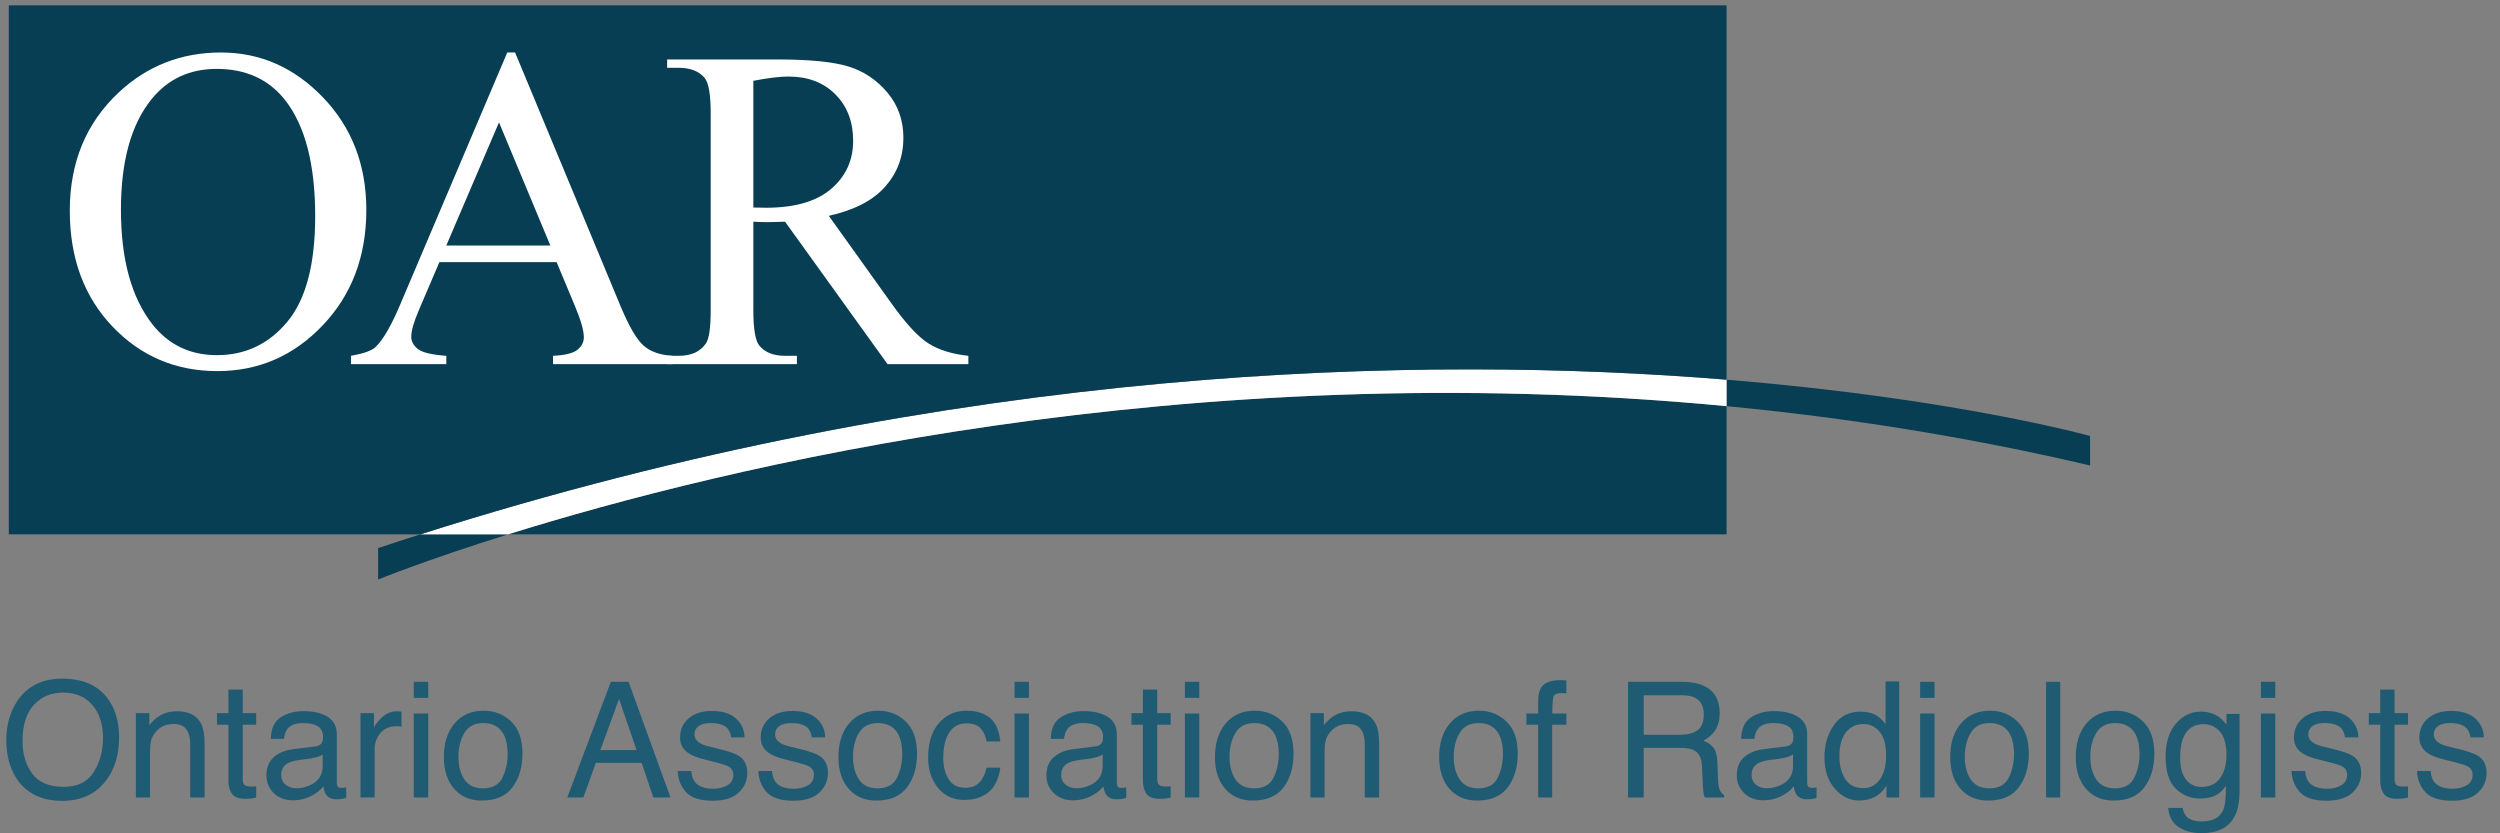 <?xml version="1.0" encoding="UTF-8" standalone="no"?>
<svg width="279px" height="93px" viewBox="0 0 279 93" version="1.1" aria-labelledby="title desc" role="img" xmlns="http://www.w3.org/2000/svg" xmlns:xlink="http://www.w3.org/1999/xlink" xmlns:sketch="http://www.bohemiancoding.com/sketch/ns">
    <rect x="0" y="0" width="279" height="93" fill="#808080" stroke="none"/>
    <!-- Generator: Sketch 3.3 (11970) - http://www.bohemiancoding.com/sketch -->
    <title>Ontario Association of Radiologists</title>
    <desc>Radiology Health Care Professionals</desc>
    <g id="logo" sketch:type="MSShapeGroup">
        <g id="logo-graphic">
            <path d="M233.251,48.655 C233.251,48.655 218.221,44.462 192.684,42.374 L192.684,45.327 C205.842,46.586 219.424,48.707 233.251,51.947 L233.251,48.655" id="Fill-1" fill="#083E53"></path>
            <path d="M42.2,61.165 L42.2,64.676 C42.2,64.676 47.404,62.534 56.719,59.629 L46.93,59.629 C45.359,60.129 43.782,60.639 42.2,61.165" id="Fill-2" fill="#083E53"></path>
            <path d="M56.719,59.629 L192.684,59.629 L192.684,45.327 C132.174,39.535 80.74,52.132 56.719,59.629" id="Fill-4" fill="#083E53"></path>
            <path d="M46.93,59.629 L56.719,59.629 C80.74,52.132 132.174,39.535 192.684,45.327 L192.684,42.374 C158.968,39.617 106.927,40.534 46.93,59.629" id="Fill-5" fill="#FFFFFF"></path>
            <path d="M192.684,42.374 L192.684,0.592 L0.98,0.592 L0.98,59.629 L46.93,59.629 C106.927,40.534 158.968,39.617 192.684,42.374" id="Fill-3" fill="#083E53"></path>
            <path d="M24.66,5.858 C29.046,5.858 32.846,7.534 36.06,10.885 C39.275,14.237 40.882,18.421 40.882,23.436 C40.882,28.601 39.263,32.89 36.023,36.3 C32.784,39.71 28.863,41.415 24.261,41.415 C19.609,41.415 15.701,39.753 12.537,36.425 C9.372,33.099 7.789,28.794 7.789,23.511 C7.789,18.112 9.617,13.707 13.272,10.296 C16.445,7.338 20.241,5.858 24.66,5.858 L24.66,5.858 L24.66,5.858 Z M24.186,7.688 C21.163,7.688 18.737,8.817 16.91,11.073 C14.634,13.882 13.496,17.995 13.496,23.411 C13.496,28.961 14.676,33.232 17.034,36.225 C18.845,38.498 21.238,39.635 24.211,39.635 C27.384,39.635 30.005,38.39 32.074,35.899 C34.142,33.408 35.176,29.479 35.176,24.113 C35.176,18.296 34.038,13.957 31.762,11.099 C29.934,8.825 27.409,7.688 24.186,7.688 L24.186,7.688 L24.186,7.688 Z" id="Fill-6" fill="#FFFFFF"></path>
            <path d="M62.117,29.253 L49.035,29.253 L46.742,34.619 C46.177,35.94 45.895,36.927 45.895,37.579 C45.895,38.097 46.14,38.553 46.63,38.946 C47.12,39.338 48.179,39.593 49.807,39.71 L49.807,40.638 L39.167,40.638 L39.167,39.71 C40.578,39.459 41.492,39.133 41.908,38.732 C42.755,37.93 43.693,36.3 44.724,33.842 L56.61,5.858 L57.483,5.858 L69.244,34.143 C70.191,36.417 71.051,37.892 71.823,38.57 C72.596,39.247 73.671,39.626 75.05,39.71 L75.05,40.638 L61.719,40.638 L61.719,39.71 C63.064,39.643 63.974,39.418 64.447,39.033 C64.92,38.648 65.157,38.181 65.157,37.629 C65.157,36.894 64.825,35.731 64.16,34.143 L62.117,29.253 L62.117,29.253 Z M61.419,27.398 L55.688,13.656 L49.807,27.398 L61.419,27.398 L61.419,27.398 Z" id="Fill-7" fill="#FFFFFF"></path>
            <path d="M108.07,40.638 L99.049,40.638 L87.611,24.74 C86.764,24.773 86.074,24.79 85.543,24.79 C85.327,24.79 85.094,24.786 84.845,24.777 C84.596,24.769 84.338,24.756 84.073,24.74 L84.073,34.619 C84.073,36.76 84.305,38.089 84.771,38.606 C85.402,39.342 86.349,39.71 87.611,39.71 L88.932,39.71 L88.932,40.638 L74.454,40.638 L74.454,39.71 L75.725,39.71 C77.153,39.71 78.175,39.242 78.79,38.305 C79.139,37.788 79.314,36.56 79.314,34.619 L79.314,12.653 C79.314,10.514 79.08,9.185 78.615,8.666 C77.968,7.93 77.004,7.563 75.725,7.563 L74.454,7.563 L74.454,6.635 L86.764,6.635 C90.352,6.635 92.998,6.898 94.701,7.425 C96.404,7.952 97.849,8.921 99.036,10.334 C100.224,11.747 100.818,13.43 100.818,15.387 C100.818,17.476 100.141,19.29 98.788,20.828 C97.434,22.366 95.336,23.452 92.496,24.088 L99.473,33.842 C101.068,36.083 102.438,37.57 103.584,38.305 C104.731,39.042 106.226,39.51 108.07,39.71 L108.07,40.638 L108.07,40.638 Z M84.073,23.16 C84.388,23.16 84.662,23.165 84.895,23.173 C85.128,23.181 85.319,23.185 85.469,23.185 C88.691,23.185 91.121,22.483 92.757,21.079 C94.393,19.675 95.211,17.886 95.211,15.712 C95.211,13.59 94.552,11.864 93.231,10.534 C91.91,9.205 90.161,8.541 87.985,8.541 C87.022,8.541 85.717,8.7 84.073,9.017 L84.073,23.16 L84.073,23.16 Z" id="Fill-8" fill="#FFFFFF"></path>
        </g>
        <g id="logo-text">
            <path d="M12.006,77.935 C12.861,79.077 13.289,80.539 13.289,82.32 C13.289,84.248 12.8,85.851 11.821,87.128 C10.673,88.628 9.035,89.378 6.908,89.378 C4.922,89.378 3.36,88.722 2.224,87.409 C1.21,86.144 0.703,84.544 0.703,82.61 C0.703,80.864 1.137,79.37 2.004,78.128 C3.117,76.534 4.764,75.737 6.943,75.737 C9.223,75.737 10.91,76.47 12.006,77.935 L12.006,77.935 Z M10.463,86.157 C11.152,85.052 11.496,83.782 11.496,82.347 C11.496,80.829 11.099,79.607 10.305,78.682 C9.511,77.756 8.426,77.293 7.049,77.293 C5.713,77.293 4.623,77.751 3.779,78.668 C2.936,79.585 2.514,80.937 2.514,82.725 C2.514,84.154 2.875,85.36 3.599,86.341 C4.323,87.323 5.496,87.813 7.119,87.813 C8.66,87.813 9.775,87.261 10.463,86.157 L10.463,86.157 Z M15.161,79.587 L16.664,79.587 L16.664,80.923 C17.109,80.372 17.581,79.977 18.079,79.736 C18.577,79.496 19.131,79.376 19.74,79.376 C21.076,79.376 21.979,79.842 22.447,80.773 C22.705,81.283 22.834,82.013 22.834,82.962 L22.834,89 L21.226,89 L21.226,83.067 C21.226,82.493 21.141,82.03 20.971,81.679 C20.689,81.093 20.18,80.8 19.441,80.8 C19.066,80.8 18.759,80.838 18.519,80.914 C18.085,81.043 17.704,81.301 17.376,81.688 C17.112,81.998 16.941,82.319 16.862,82.65 C16.783,82.981 16.743,83.454 16.743,84.069 L16.743,89 L15.161,89 L15.161,79.587 Z M25.488,76.959 L27.088,76.959 L27.088,79.587 L28.591,79.587 L28.591,80.879 L27.088,80.879 L27.088,87.022 C27.088,87.351 27.199,87.57 27.422,87.682 C27.545,87.746 27.75,87.778 28.037,87.778 C28.113,87.778 28.195,87.777 28.283,87.774 C28.371,87.771 28.474,87.764 28.591,87.752 L28.591,89 C28.409,89.053 28.22,89.091 28.024,89.114 C27.828,89.138 27.615,89.149 27.387,89.149 C26.648,89.149 26.147,88.96 25.884,88.583 C25.62,88.205 25.488,87.714 25.488,87.11 L25.488,80.879 L24.214,80.879 L24.214,79.587 L25.488,79.587 L25.488,76.959 Z M31.887,87.576 C32.221,87.84 32.616,87.972 33.073,87.972 C33.63,87.972 34.169,87.843 34.69,87.585 C35.569,87.157 36.009,86.457 36.009,85.484 L36.009,84.21 C35.815,84.333 35.566,84.436 35.262,84.518 C34.957,84.6 34.658,84.658 34.365,84.693 L33.407,84.816 C32.833,84.893 32.402,85.013 32.115,85.177 C31.629,85.452 31.386,85.892 31.386,86.495 C31.386,86.952 31.553,87.312 31.887,87.576 L31.887,87.576 Z M35.218,83.296 C35.581,83.249 35.824,83.097 35.947,82.839 C36.018,82.698 36.053,82.496 36.053,82.232 C36.053,81.693 35.861,81.302 35.477,81.059 C35.093,80.816 34.544,80.694 33.829,80.694 C33.003,80.694 32.417,80.917 32.071,81.362 C31.878,81.608 31.752,81.975 31.693,82.461 L30.217,82.461 C30.246,81.301 30.623,80.494 31.346,80.04 C32.07,79.585 32.909,79.358 33.864,79.358 C34.972,79.358 35.871,79.569 36.562,79.991 C37.248,80.413 37.591,81.069 37.591,81.96 L37.591,87.383 C37.591,87.547 37.625,87.679 37.692,87.778 C37.759,87.878 37.901,87.928 38.118,87.928 C38.188,87.928 38.268,87.923 38.355,87.915 C38.443,87.906 38.537,87.893 38.637,87.875 L38.637,89.044 C38.391,89.114 38.203,89.158 38.074,89.176 C37.945,89.193 37.77,89.202 37.547,89.202 C37.002,89.202 36.606,89.009 36.36,88.622 C36.231,88.417 36.141,88.127 36.088,87.752 C35.766,88.174 35.303,88.54 34.699,88.851 C34.096,89.161 33.431,89.316 32.704,89.316 C31.831,89.316 31.118,89.051 30.564,88.521 C30.01,87.991 29.733,87.327 29.733,86.53 C29.733,85.657 30.006,84.98 30.551,84.5 C31.096,84.02 31.811,83.724 32.695,83.612 L35.218,83.296 Z M40.228,79.587 L41.73,79.587 L41.73,81.213 C41.854,80.896 42.155,80.511 42.636,80.057 C43.116,79.603 43.67,79.376 44.297,79.376 C44.326,79.376 44.376,79.379 44.446,79.385 C44.517,79.391 44.637,79.402 44.807,79.42 L44.807,81.09 C44.713,81.072 44.626,81.061 44.547,81.055 C44.468,81.049 44.382,81.046 44.288,81.046 C43.491,81.046 42.879,81.302 42.451,81.815 C42.023,82.328 41.81,82.918 41.81,83.586 L41.81,89 L40.228,89 L40.228,79.587 Z M46.178,79.631 L47.786,79.631 L47.786,89 L46.178,89 L46.178,79.631 Z M46.178,76.089 L47.786,76.089 L47.786,77.882 L46.178,77.882 L46.178,76.089 Z M56.07,86.79 C56.459,85.996 56.654,85.112 56.654,84.14 C56.654,83.261 56.514,82.546 56.232,81.995 C55.787,81.128 55.02,80.694 53.93,80.694 C52.963,80.694 52.26,81.063 51.82,81.802 C51.381,82.54 51.161,83.431 51.161,84.474 C51.161,85.476 51.381,86.311 51.82,86.979 C52.26,87.646 52.957,87.98 53.912,87.98 C54.961,87.98 55.68,87.584 56.07,86.79 L56.07,86.79 Z M57.05,80.527 C57.888,81.336 58.307,82.525 58.307,84.096 C58.307,85.613 57.938,86.867 57.199,87.857 C56.461,88.848 55.315,89.343 53.763,89.343 C52.468,89.343 51.439,88.905 50.678,88.029 C49.916,87.153 49.535,85.977 49.535,84.5 C49.535,82.918 49.937,81.658 50.739,80.721 C51.542,79.783 52.62,79.314 53.974,79.314 C55.187,79.314 56.212,79.719 57.05,80.527 L57.05,80.527 Z M71.042,83.709 L69.082,78.005 L66.999,83.709 L71.042,83.709 Z M68.168,76.089 L70.146,76.089 L74.83,89 L72.914,89 L71.604,85.133 L66.498,85.133 L65.101,89 L63.308,89 L68.168,76.089 Z M77.15,86.047 C77.197,86.574 77.329,86.979 77.546,87.26 C77.944,87.77 78.636,88.024 79.62,88.024 C80.206,88.024 80.722,87.897 81.167,87.642 C81.612,87.387 81.835,86.993 81.835,86.46 C81.835,86.056 81.656,85.748 81.299,85.537 C81.07,85.408 80.619,85.259 79.945,85.089 L78.688,84.772 C77.886,84.573 77.294,84.351 76.913,84.104 C76.233,83.677 75.894,83.085 75.894,82.329 C75.894,81.438 76.214,80.718 76.856,80.167 C77.498,79.616 78.36,79.341 79.444,79.341 C80.862,79.341 81.885,79.757 82.512,80.589 C82.904,81.116 83.095,81.685 83.083,82.294 L81.589,82.294 C81.56,81.937 81.434,81.611 81.211,81.318 C80.848,80.902 80.218,80.694 79.321,80.694 C78.724,80.694 78.271,80.809 77.963,81.037 C77.656,81.266 77.502,81.567 77.502,81.942 C77.502,82.353 77.704,82.681 78.108,82.927 C78.343,83.073 78.688,83.202 79.146,83.313 L80.191,83.568 C81.328,83.844 82.09,84.11 82.477,84.368 C83.092,84.772 83.399,85.408 83.399,86.275 C83.399,87.113 83.082,87.837 82.446,88.446 C81.81,89.056 80.842,89.36 79.541,89.36 C78.141,89.36 77.149,89.042 76.566,88.407 C75.983,87.771 75.671,86.984 75.63,86.047 L77.15,86.047 Z M86.15,86.047 C86.197,86.574 86.329,86.979 86.546,87.26 C86.944,87.77 87.636,88.024 88.62,88.024 C89.206,88.024 89.722,87.897 90.167,87.642 C90.612,87.387 90.835,86.993 90.835,86.46 C90.835,86.056 90.656,85.748 90.299,85.537 C90.07,85.408 89.619,85.259 88.945,85.089 L87.688,84.772 C86.886,84.573 86.294,84.351 85.913,84.104 C85.233,83.677 84.894,83.085 84.894,82.329 C84.894,81.438 85.214,80.718 85.856,80.167 C86.498,79.616 87.36,79.341 88.444,79.341 C89.862,79.341 90.885,79.757 91.512,80.589 C91.904,81.116 92.095,81.685 92.083,82.294 L90.589,82.294 C90.56,81.937 90.434,81.611 90.211,81.318 C89.848,80.902 89.218,80.694 88.321,80.694 C87.724,80.694 87.271,80.809 86.963,81.037 C86.656,81.266 86.502,81.567 86.502,81.942 C86.502,82.353 86.704,82.681 87.108,82.927 C87.343,83.073 87.688,83.202 88.146,83.313 L89.191,83.568 C90.328,83.844 91.09,84.11 91.477,84.368 C92.092,84.772 92.399,85.408 92.399,86.275 C92.399,87.113 92.082,87.837 91.446,88.446 C90.81,89.056 89.842,89.36 88.541,89.36 C87.141,89.36 86.149,89.042 85.566,88.407 C84.983,87.771 84.671,86.984 84.63,86.047 L86.15,86.047 Z M100.103,86.79 C100.493,85.996 100.688,85.112 100.688,84.14 C100.688,83.261 100.547,82.546 100.266,81.995 C99.82,81.128 99.053,80.694 97.963,80.694 C96.996,80.694 96.293,81.063 95.854,81.802 C95.414,82.54 95.194,83.431 95.194,84.474 C95.194,85.476 95.414,86.311 95.854,86.979 C96.293,87.646 96.99,87.98 97.945,87.98 C98.994,87.98 99.713,87.584 100.103,86.79 L100.103,86.79 Z M101.083,80.527 C101.921,81.336 102.34,82.525 102.34,84.096 C102.34,85.613 101.971,86.867 101.232,87.857 C100.494,88.848 99.349,89.343 97.796,89.343 C96.501,89.343 95.473,88.905 94.711,88.029 C93.949,87.153 93.568,85.977 93.568,84.5 C93.568,82.918 93.97,81.658 94.772,80.721 C95.575,79.783 96.653,79.314 98.007,79.314 C99.22,79.314 100.245,79.719 101.083,80.527 L101.083,80.527 Z M110.439,80.088 C111.104,80.604 111.504,81.491 111.639,82.751 L110.101,82.751 C110.007,82.171 109.793,81.689 109.459,81.305 C109.125,80.921 108.589,80.729 107.851,80.729 C106.843,80.729 106.122,81.222 105.688,82.206 C105.407,82.845 105.267,83.633 105.267,84.57 C105.267,85.514 105.466,86.308 105.864,86.952 C106.263,87.597 106.89,87.919 107.745,87.919 C108.401,87.919 108.921,87.718 109.305,87.317 C109.689,86.916 109.954,86.366 110.101,85.669 L111.639,85.669 C111.463,86.917 111.023,87.83 110.32,88.407 C109.617,88.984 108.718,89.272 107.622,89.272 C106.392,89.272 105.41,88.823 104.678,87.923 C103.945,87.024 103.579,85.9 103.579,84.553 C103.579,82.9 103.98,81.614 104.783,80.694 C105.586,79.774 106.608,79.314 107.851,79.314 C108.911,79.314 109.774,79.572 110.439,80.088 L110.439,80.088 Z M113.221,79.631 L114.829,79.631 L114.829,89 L113.221,89 L113.221,79.631 Z M113.221,76.089 L114.829,76.089 L114.829,77.882 L113.221,77.882 L113.221,76.089 Z M118.934,87.576 C119.268,87.84 119.663,87.972 120.12,87.972 C120.677,87.972 121.216,87.843 121.737,87.585 C122.616,87.157 123.056,86.457 123.056,85.484 L123.056,84.21 C122.862,84.333 122.613,84.436 122.309,84.518 C122.004,84.6 121.705,84.658 121.412,84.693 L120.454,84.816 C119.88,84.893 119.449,85.013 119.162,85.177 C118.676,85.452 118.433,85.892 118.433,86.495 C118.433,86.952 118.6,87.312 118.934,87.576 L118.934,87.576 Z M122.265,83.296 C122.628,83.249 122.871,83.097 122.994,82.839 C123.064,82.698 123.1,82.496 123.1,82.232 C123.1,81.693 122.908,81.302 122.524,81.059 C122.14,80.816 121.591,80.694 120.876,80.694 C120.05,80.694 119.464,80.917 119.118,81.362 C118.925,81.608 118.799,81.975 118.74,82.461 L117.264,82.461 C117.293,81.301 117.669,80.494 118.393,80.04 C119.117,79.585 119.956,79.358 120.911,79.358 C122.019,79.358 122.918,79.569 123.609,79.991 C124.295,80.413 124.638,81.069 124.638,81.96 L124.638,87.383 C124.638,87.547 124.671,87.679 124.739,87.778 C124.806,87.878 124.948,87.928 125.165,87.928 C125.235,87.928 125.314,87.923 125.402,87.915 C125.49,87.906 125.584,87.893 125.684,87.875 L125.684,89.044 C125.437,89.114 125.25,89.158 125.121,89.176 C124.992,89.193 124.816,89.202 124.594,89.202 C124.049,89.202 123.653,89.009 123.407,88.622 C123.278,88.417 123.188,88.127 123.135,87.752 C122.812,88.174 122.35,88.54 121.746,88.851 C121.143,89.161 120.478,89.316 119.751,89.316 C118.878,89.316 118.165,89.051 117.611,88.521 C117.057,87.991 116.78,87.327 116.78,86.53 C116.78,85.657 117.053,84.98 117.598,84.5 C118.143,84.02 118.857,83.724 119.742,83.612 L122.265,83.296 Z M127.547,76.959 L129.146,76.959 L129.146,79.587 L130.649,79.587 L130.649,80.879 L129.146,80.879 L129.146,87.022 C129.146,87.351 129.258,87.57 129.48,87.682 C129.604,87.746 129.809,87.778 130.096,87.778 C130.172,87.778 130.254,87.777 130.342,87.774 C130.43,87.771 130.532,87.764 130.649,87.752 L130.649,89 C130.468,89.053 130.279,89.091 130.083,89.114 C129.886,89.138 129.674,89.149 129.445,89.149 C128.707,89.149 128.206,88.96 127.942,88.583 C127.679,88.205 127.547,87.714 127.547,87.11 L127.547,80.879 L126.272,80.879 L126.272,79.587 L127.547,79.587 L127.547,76.959 Z M132.231,79.631 L133.84,79.631 L133.84,89 L132.231,89 L132.231,79.631 Z M132.231,76.089 L133.84,76.089 L133.84,77.882 L132.231,77.882 L132.231,76.089 Z M142.124,86.79 C142.513,85.996 142.708,85.112 142.708,84.14 C142.708,83.261 142.567,82.546 142.286,81.995 C141.841,81.128 141.073,80.694 139.983,80.694 C139.017,80.694 138.313,81.063 137.874,81.802 C137.435,82.54 137.215,83.431 137.215,84.474 C137.215,85.476 137.435,86.311 137.874,86.979 C138.313,87.646 139.011,87.98 139.966,87.98 C141.015,87.98 141.734,87.584 142.124,86.79 L142.124,86.79 Z M143.104,80.527 C143.941,81.336 144.36,82.525 144.36,84.096 C144.36,85.613 143.991,86.867 143.253,87.857 C142.515,88.848 141.369,89.343 139.816,89.343 C138.521,89.343 137.493,88.905 136.731,88.029 C135.97,87.153 135.589,85.977 135.589,84.5 C135.589,82.918 135.99,81.658 136.793,80.721 C137.596,79.783 138.674,79.314 140.027,79.314 C141.24,79.314 142.266,79.719 143.104,80.527 L143.104,80.527 Z M146.241,79.587 L147.744,79.587 L147.744,80.923 C148.189,80.372 148.661,79.977 149.159,79.736 C149.657,79.496 150.211,79.376 150.82,79.376 C152.156,79.376 153.059,79.842 153.527,80.773 C153.785,81.283 153.914,82.013 153.914,82.962 L153.914,89 L152.306,89 L152.306,83.067 C152.306,82.493 152.221,82.03 152.051,81.679 C151.77,81.093 151.26,80.8 150.521,80.8 C150.146,80.8 149.839,80.838 149.599,80.914 C149.165,81.043 148.784,81.301 148.456,81.688 C148.192,81.998 148.021,82.319 147.942,82.65 C147.863,82.981 147.823,83.454 147.823,84.069 L147.823,89 L146.241,89 L146.241,79.587 Z M167.146,86.79 C167.536,85.996 167.73,85.112 167.73,84.14 C167.73,83.261 167.59,82.546 167.309,81.995 C166.863,81.128 166.096,80.694 165.006,80.694 C164.039,80.694 163.336,81.063 162.896,81.802 C162.457,82.54 162.237,83.431 162.237,84.474 C162.237,85.476 162.457,86.311 162.896,86.979 C163.336,87.646 164.033,87.98 164.988,87.98 C166.037,87.98 166.756,87.584 167.146,86.79 L167.146,86.79 Z M168.126,80.527 C168.964,81.336 169.383,82.525 169.383,84.096 C169.383,85.613 169.014,86.867 168.275,87.857 C167.537,88.848 166.392,89.343 164.839,89.343 C163.544,89.343 162.516,88.905 161.754,88.029 C160.992,87.153 160.611,85.977 160.611,84.5 C160.611,82.918 161.013,81.658 161.815,80.721 C162.618,79.783 163.696,79.314 165.05,79.314 C166.263,79.314 167.288,79.719 168.126,80.527 L168.126,80.527 Z M172.002,76.713 C172.371,76.174 173.083,75.904 174.138,75.904 C174.237,75.904 174.34,75.907 174.445,75.913 C174.551,75.919 174.671,75.928 174.806,75.939 L174.806,77.381 C174.642,77.369 174.523,77.362 174.45,77.359 C174.376,77.356 174.308,77.354 174.243,77.354 C173.763,77.354 173.476,77.479 173.382,77.728 C173.288,77.977 173.241,78.611 173.241,79.631 L174.806,79.631 L174.806,80.879 L173.224,80.879 L173.224,89 L171.659,89 L171.659,80.879 L170.35,80.879 L170.35,79.631 L171.659,79.631 L171.659,78.154 C171.683,77.498 171.797,77.018 172.002,76.713 L172.002,76.713 Z M187.479,82.004 C188.3,82.004 188.949,81.84 189.426,81.512 C189.904,81.184 190.143,80.592 190.143,79.736 C190.143,78.816 189.809,78.189 189.141,77.855 C188.783,77.68 188.306,77.592 187.708,77.592 L183.437,77.592 L183.437,82.004 L187.479,82.004 Z M181.688,76.089 L187.664,76.089 C188.648,76.089 189.46,76.232 190.099,76.52 C191.312,77.07 191.918,78.087 191.918,79.569 C191.918,80.343 191.758,80.976 191.439,81.468 C191.12,81.96 190.673,82.355 190.099,82.654 C190.603,82.859 190.982,83.129 191.237,83.463 C191.492,83.797 191.634,84.339 191.663,85.089 L191.725,86.82 C191.742,87.313 191.783,87.679 191.848,87.919 C191.953,88.329 192.141,88.593 192.41,88.71 L192.41,89 L190.266,89 C190.207,88.889 190.16,88.745 190.125,88.569 C190.09,88.394 190.061,88.054 190.037,87.55 L189.932,85.396 C189.891,84.553 189.577,83.987 188.991,83.7 C188.657,83.542 188.133,83.463 187.418,83.463 L183.437,83.463 L183.437,89 L181.688,89 L181.688,76.089 Z M195.979,87.576 C196.313,87.84 196.708,87.972 197.165,87.972 C197.722,87.972 198.261,87.843 198.782,87.585 C199.661,87.157 200.101,86.457 200.101,85.484 L200.101,84.21 C199.907,84.333 199.658,84.436 199.354,84.518 C199.049,84.6 198.75,84.658 198.457,84.693 L197.499,84.816 C196.925,84.893 196.494,85.013 196.207,85.177 C195.721,85.452 195.478,85.892 195.478,86.495 C195.478,86.952 195.645,87.312 195.979,87.576 L195.979,87.576 Z M199.31,83.296 C199.673,83.249 199.916,83.097 200.039,82.839 C200.109,82.698 200.145,82.496 200.145,82.232 C200.145,81.693 199.953,81.302 199.569,81.059 C199.185,80.816 198.636,80.694 197.921,80.694 C197.095,80.694 196.509,80.917 196.163,81.362 C195.97,81.608 195.844,81.975 195.785,82.461 L194.309,82.461 C194.338,81.301 194.714,80.494 195.438,80.04 C196.162,79.585 197.001,79.358 197.956,79.358 C199.063,79.358 199.963,79.569 200.654,79.991 C201.34,80.413 201.683,81.069 201.683,81.96 L201.683,87.383 C201.683,87.547 201.716,87.679 201.784,87.778 C201.851,87.878 201.993,87.928 202.21,87.928 C202.28,87.928 202.359,87.923 202.447,87.915 C202.535,87.906 202.629,87.893 202.729,87.875 L202.729,89.044 C202.482,89.114 202.295,89.158 202.166,89.176 C202.037,89.193 201.861,89.202 201.639,89.202 C201.094,89.202 200.698,89.009 200.452,88.622 C200.323,88.417 200.232,88.127 200.18,87.752 C199.857,88.174 199.395,88.54 198.791,88.851 C198.187,89.161 197.522,89.316 196.796,89.316 C195.923,89.316 195.209,89.051 194.656,88.521 C194.102,87.991 193.825,87.327 193.825,86.53 C193.825,85.657 194.098,84.98 194.643,84.5 C195.188,84.02 195.902,83.724 196.787,83.612 L199.31,83.296 Z M205.919,86.935 C206.347,87.614 207.032,87.954 207.976,87.954 C208.708,87.954 209.31,87.639 209.782,87.009 C210.253,86.379 210.489,85.476 210.489,84.298 C210.489,83.108 210.246,82.228 209.76,81.657 C209.273,81.085 208.673,80.8 207.958,80.8 C207.161,80.8 206.515,81.104 206.02,81.714 C205.525,82.323 205.277,83.22 205.277,84.403 C205.277,85.411 205.491,86.255 205.919,86.935 L205.919,86.935 Z M209.47,79.877 C209.751,80.053 210.07,80.36 210.428,80.8 L210.428,76.045 L211.948,76.045 L211.948,89 L210.524,89 L210.524,87.69 C210.155,88.271 209.719,88.689 209.215,88.947 C208.711,89.205 208.134,89.334 207.483,89.334 C206.435,89.334 205.526,88.893 204.759,88.011 C203.991,87.129 203.607,85.956 203.607,84.491 C203.607,83.12 203.958,81.932 204.658,80.927 C205.358,79.922 206.358,79.42 207.659,79.42 C208.38,79.42 208.983,79.572 209.47,79.877 L209.47,79.877 Z M214.286,79.631 L215.895,79.631 L215.895,89 L214.286,89 L214.286,79.631 Z M214.286,76.089 L215.895,76.089 L215.895,77.882 L214.286,77.882 L214.286,76.089 Z M224.178,86.79 C224.568,85.996 224.763,85.112 224.763,84.14 C224.763,83.261 224.622,82.546 224.341,81.995 C223.896,81.128 223.128,80.694 222.038,80.694 C221.071,80.694 220.368,81.063 219.929,81.802 C219.489,82.54 219.27,83.431 219.27,84.474 C219.27,85.476 219.489,86.311 219.929,86.979 C220.368,87.646 221.065,87.98 222.021,87.98 C223.069,87.98 223.789,87.584 224.178,86.79 L224.178,86.79 Z M225.158,80.527 C225.996,81.336 226.415,82.525 226.415,84.096 C226.415,85.613 226.046,86.867 225.308,87.857 C224.569,88.848 223.424,89.343 221.871,89.343 C220.576,89.343 219.548,88.905 218.786,88.029 C218.024,87.153 217.644,85.977 217.644,84.5 C217.644,82.918 218.045,81.658 218.848,80.721 C219.65,79.783 220.729,79.314 222.082,79.314 C223.295,79.314 224.32,79.719 225.158,80.527 L225.158,80.527 Z M228.34,76.089 L229.922,76.089 L229.922,89 L228.34,89 L228.34,76.089 Z M238.188,86.79 C238.578,85.996 238.772,85.112 238.772,84.14 C238.772,83.261 238.632,82.546 238.351,81.995 C237.905,81.128 237.138,80.694 236.048,80.694 C235.081,80.694 234.378,81.063 233.938,81.802 C233.499,82.54 233.279,83.431 233.279,84.474 C233.279,85.476 233.499,86.311 233.938,86.979 C234.378,87.646 235.075,87.98 236.03,87.98 C237.079,87.98 237.798,87.584 238.188,86.79 L238.188,86.79 Z M239.168,80.527 C240.006,81.336 240.425,82.525 240.425,84.096 C240.425,85.613 240.056,86.867 239.317,87.857 C238.579,88.848 237.434,89.343 235.881,89.343 C234.586,89.343 233.558,88.905 232.796,88.029 C232.034,87.153 231.653,85.977 231.653,84.5 C231.653,82.918 232.055,81.658 232.857,80.721 C233.66,79.783 234.738,79.314 236.092,79.314 C237.305,79.314 238.33,79.719 239.168,80.527 L239.168,80.527 Z M247.562,79.965 C247.86,80.17 248.165,80.469 248.476,80.861 L248.476,79.675 L249.935,79.675 L249.935,88.235 C249.935,89.431 249.759,90.374 249.407,91.065 C248.751,92.343 247.512,92.981 245.689,92.981 C244.676,92.981 243.823,92.754 243.132,92.3 C242.44,91.846 242.054,91.136 241.972,90.169 L243.58,90.169 C243.656,90.591 243.809,90.916 244.037,91.145 C244.395,91.496 244.957,91.672 245.725,91.672 C246.938,91.672 247.731,91.244 248.106,90.389 C248.329,89.885 248.432,88.985 248.414,87.69 C248.098,88.171 247.717,88.528 247.271,88.763 C246.826,88.997 246.237,89.114 245.505,89.114 C244.485,89.114 243.593,88.752 242.829,88.029 C242.064,87.305 241.682,86.108 241.682,84.438 C241.682,82.862 242.067,81.632 242.837,80.747 C243.608,79.862 244.538,79.42 245.628,79.42 C246.366,79.42 247.011,79.602 247.562,79.965 L247.562,79.965 Z M247.755,81.661 C247.274,81.099 246.662,80.817 245.918,80.817 C244.805,80.817 244.043,81.339 243.633,82.382 C243.416,82.938 243.308,83.668 243.308,84.57 C243.308,85.631 243.523,86.438 243.954,86.992 C244.384,87.545 244.963,87.822 245.689,87.822 C246.826,87.822 247.626,87.31 248.089,86.284 C248.347,85.704 248.476,85.027 248.476,84.254 C248.476,83.088 248.235,82.224 247.755,81.661 L247.755,81.661 Z M252.316,79.631 L253.925,79.631 L253.925,89 L252.316,89 L252.316,79.631 Z M252.316,76.089 L253.925,76.089 L253.925,77.882 L252.316,77.882 L252.316,76.089 Z M257.256,86.047 C257.303,86.574 257.435,86.979 257.651,87.26 C258.05,87.77 258.741,88.024 259.726,88.024 C260.312,88.024 260.827,87.897 261.272,87.642 C261.718,87.387 261.94,86.993 261.94,86.46 C261.94,86.056 261.762,85.748 261.404,85.537 C261.176,85.408 260.725,85.259 260.051,85.089 L258.794,84.772 C257.991,84.573 257.399,84.351 257.019,84.104 C256.339,83.677 255.999,83.085 255.999,82.329 C255.999,81.438 256.32,80.718 256.961,80.167 C257.603,79.616 258.466,79.341 259.55,79.341 C260.968,79.341 261.99,79.757 262.617,80.589 C263.01,81.116 263.2,81.685 263.188,82.294 L261.694,82.294 C261.665,81.937 261.539,81.611 261.316,81.318 C260.953,80.902 260.323,80.694 259.427,80.694 C258.829,80.694 258.376,80.809 258.069,81.037 C257.761,81.266 257.607,81.567 257.607,81.942 C257.607,82.353 257.81,82.681 258.214,82.927 C258.448,83.073 258.794,83.202 259.251,83.313 L260.297,83.568 C261.434,83.844 262.195,84.11 262.582,84.368 C263.197,84.772 263.505,85.408 263.505,86.275 C263.505,87.113 263.187,87.837 262.551,88.446 C261.916,89.056 260.947,89.36 259.646,89.36 C258.246,89.36 257.254,89.042 256.671,88.407 C256.088,87.771 255.776,86.984 255.735,86.047 L257.256,86.047 Z M265.632,76.959 L267.231,76.959 L267.231,79.587 L268.734,79.587 L268.734,80.879 L267.231,80.879 L267.231,87.022 C267.231,87.351 267.343,87.57 267.565,87.682 C267.688,87.746 267.894,87.778 268.181,87.778 C268.257,87.778 268.339,87.777 268.427,87.774 C268.515,87.771 268.617,87.764 268.734,87.752 L268.734,89 C268.553,89.053 268.364,89.091 268.167,89.114 C267.971,89.138 267.759,89.149 267.53,89.149 C266.792,89.149 266.291,88.96 266.027,88.583 C265.764,88.205 265.632,87.714 265.632,87.11 L265.632,80.879 L264.357,80.879 L264.357,79.587 L265.632,79.587 L265.632,76.959 Z M271.257,86.047 C271.304,86.574 271.436,86.979 271.652,87.26 C272.051,87.77 272.742,88.024 273.727,88.024 C274.313,88.024 274.828,87.897 275.273,87.642 C275.719,87.387 275.941,86.993 275.941,86.46 C275.941,86.056 275.763,85.748 275.405,85.537 C275.177,85.408 274.726,85.259 274.052,85.089 L272.795,84.772 C271.992,84.573 271.4,84.351 271.02,84.104 C270.34,83.677 270,83.085 270,82.329 C270,81.438 270.321,80.718 270.962,80.167 C271.604,79.616 272.467,79.341 273.551,79.341 C274.969,79.341 275.991,79.757 276.618,80.589 C277.011,81.116 277.201,81.685 277.189,82.294 L275.695,82.294 C275.666,81.937 275.54,81.611 275.317,81.318 C274.954,80.902 274.324,80.694 273.428,80.694 C272.83,80.694 272.377,80.809 272.07,81.037 C271.762,81.266 271.608,81.567 271.608,81.942 C271.608,82.353 271.811,82.681 272.215,82.927 C272.449,83.073 272.795,83.202 273.252,83.313 L274.298,83.568 C275.435,83.844 276.196,84.11 276.583,84.368 C277.198,84.772 277.506,85.408 277.506,86.275 C277.506,87.113 277.188,87.837 276.552,88.446 C275.917,89.056 274.948,89.36 273.647,89.36 C272.247,89.36 271.255,89.042 270.672,88.407 C270.089,87.771 269.777,86.984 269.736,86.047 L271.257,86.047 Z" id="logo-text" fill="#205B74"></path>
        </g>
    </g>
</svg>